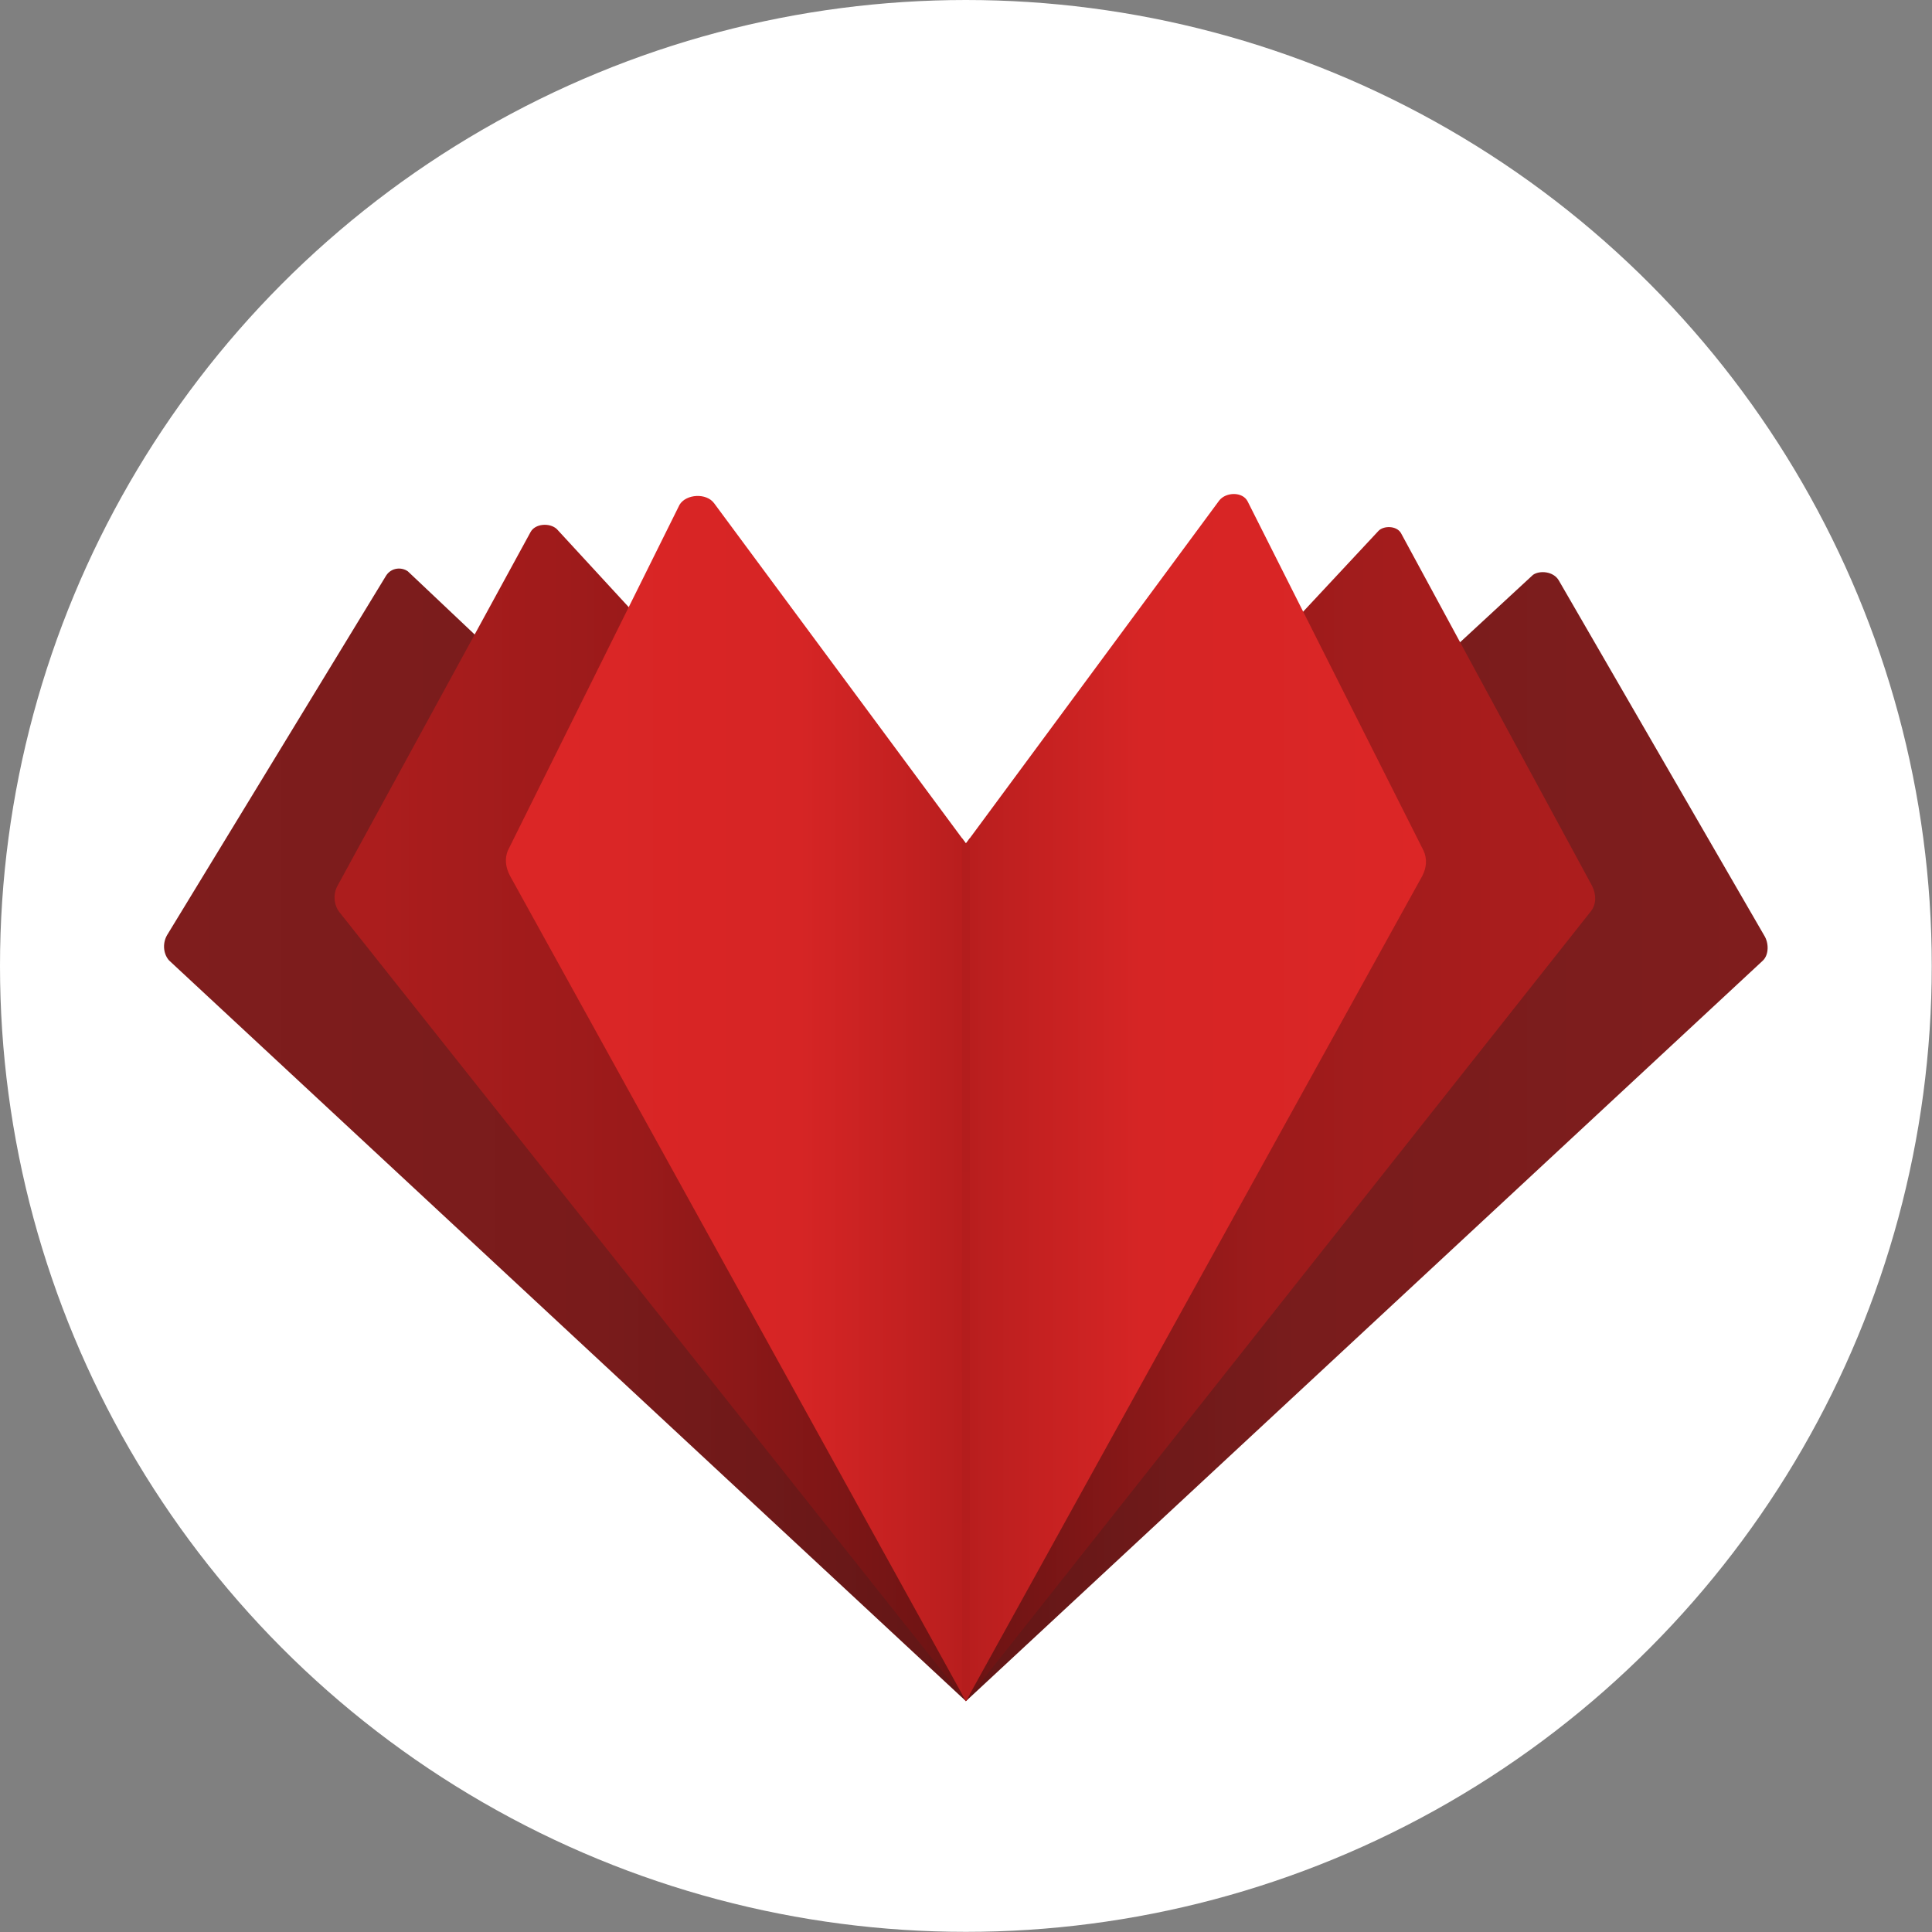 <?xml version="1.0" encoding="UTF-8" standalone="no"?><!DOCTYPE svg PUBLIC "-//W3C//DTD SVG 1.1//EN" "http://www.w3.org/Graphics/SVG/1.1/DTD/svg11.dtd"><svg width="512" height="512" viewBox="0 0 4267 4267" version="1.1" xmlns="http://www.w3.org/2000/svg" xmlns:xlink="http://www.w3.org/1999/xlink" xml:space="preserve" xmlns:serif="http://www.serif.com/" style="fill-rule:evenodd;clip-rule:evenodd;stroke-linecap:round;stroke-linejoin:round;stroke-miterlimit:1.5;"><rect x="0" y="0" width="4267" height="4267" fill="#808080" stroke="none"/><g id="Logo"></g><rect id="Favicon" x="-0" y="0" width="4266.67" height="4266.67" style="fill:none;"/><clipPath id="_clip1"><rect x="-0" y="0" width="4266.67" height="4266.67"/></clipPath><g clip-path="url(#_clip1)"><ellipse cx="2133.23" cy="2133.33" rx="2133.23" ry="2133.33" style="fill:#fff;"/><g id="Logo1" serif:id="Logo"><path d="M2133.35,2427.1l1252.48,-1157.52c14.607,-10.206 45.009,-8.035 56.847,12.222l453.652,784.127c10.465,16.425 10.774,42.503 -2.841,55.581l-1760.14,1635.66l-1759.67,-1635.73c-11.459,-12.312 -16.227,-35.372 -4.975,-55.671l484.214,-794.723c11.4,-17.528 33.958,-19.227 47.949,-9.139l1232.48,1165.19Z" style="fill:url(#_Linear2);"/><path d="M2133.28,2149.54l911.579,-977.411c11.169,-11.184 39.096,-11.508 49.104,4.867l422.553,780.01c9.431,19.53 9.131,40.099 -2.841,55.581l-1380.33,1744.59l-1384.09,-1743.04c-10.505,-13.755 -14.577,-35.423 -4.975,-55.671l427.341,-783.05c10.081,-19.277 42.392,-21.36 58.089,-7.016l903.573,981.142Z" style="fill:url(#_Linear3);"/><path d="M2133.35,1862.88l559.549,-757.627c14.86,-18.739 51.369,-19.729 62.548,1.998l388.682,771.655c8.427,18.487 6.214,38.46 -2.842,55.582l-1007.94,1822.69l-1006.88,-1822.69c-10.749,-19.923 -11.543,-39.452 -4.975,-55.671l379.452,-764.204c14.423,-23.592 59.293,-26.553 76.382,-2.997l556.025,751.264Z" style="fill:url(#_Linear4);"/><clipPath id="_clip5"><path d="M2133.35,1862.88l559.549,-757.627c14.86,-18.739 51.369,-19.729 62.548,1.998l388.682,771.655c8.427,18.487 6.214,38.46 -2.842,55.582l-1007.94,1822.69l-1006.88,-1822.69c-10.749,-19.923 -11.543,-39.452 -4.975,-55.671l379.452,-764.204c14.423,-23.592 59.293,-26.553 76.382,-2.997l556.025,751.264Z"/></clipPath><g clip-path="url(#_clip5)"><path d="M2133.39,1818.48l-0.107,1938.7" style="fill:none;stroke:url(#_Linear6);stroke-width:17.36px;"/></g></g></g><defs><linearGradient id="_Linear2" x1="0" y1="0" x2="1" y2="0" gradientUnits="userSpaceOnUse" gradientTransform="matrix(3461.89,0,0,2461.15,401.293,2056.48)"><stop offset="0" style="stop-color:#7f1d1d;stop-opacity:1"/><stop offset="0.27" style="stop-color:#791b1b;stop-opacity:1"/><stop offset="0.5" style="stop-color:#611616;stop-opacity:1"/><stop offset="0.71" style="stop-color:#791c1c;stop-opacity:1"/><stop offset="1" style="stop-color:#7f1d1d;stop-opacity:1"/></linearGradient><linearGradient id="_Linear3" x1="0" y1="0" x2="1" y2="0" gradientUnits="userSpaceOnUse" gradientTransform="matrix(2678.16,0,0,2582.87,793.936,1995.64)"><stop offset="0" style="stop-color:#ac1d1d;stop-opacity:1"/><stop offset="0.23" style="stop-color:#9a1a1a;stop-opacity:1"/><stop offset="0.5" style="stop-color:#6b1313;stop-opacity:1"/><stop offset="0.74" style="stop-color:#9c1b1b;stop-opacity:1"/><stop offset="1" style="stop-color:#ac1d1d;stop-opacity:1"/></linearGradient><linearGradient id="_Linear4" x1="0" y1="0" x2="1" y2="0" gradientUnits="userSpaceOnUse" gradientTransform="matrix(2030.84,0,0,2660.15,1117.86,1908.36)"><stop offset="0" style="stop-color:#dc2626;stop-opacity:1"/><stop offset="0.32" style="stop-color:#d62525;stop-opacity:1"/><stop offset="0.5" style="stop-color:#b81e1e;stop-opacity:1"/><stop offset="0.69" style="stop-color:#d62525;stop-opacity:1"/><stop offset="1" style="stop-color:#dc2626;stop-opacity:1"/></linearGradient><linearGradient id="_Linear6" x1="0" y1="0" x2="1" y2="0" gradientUnits="userSpaceOnUse" gradientTransform="matrix(1.43389e-13,2341.72,-5.25904e+06,3.22023e-10,2133.28,1415.45)"><stop offset="0" style="stop-color:#b21d1d;stop-opacity:1"/><stop offset="1" style="stop-color:#b51d1d;stop-opacity:1"/></linearGradient></defs></svg>
